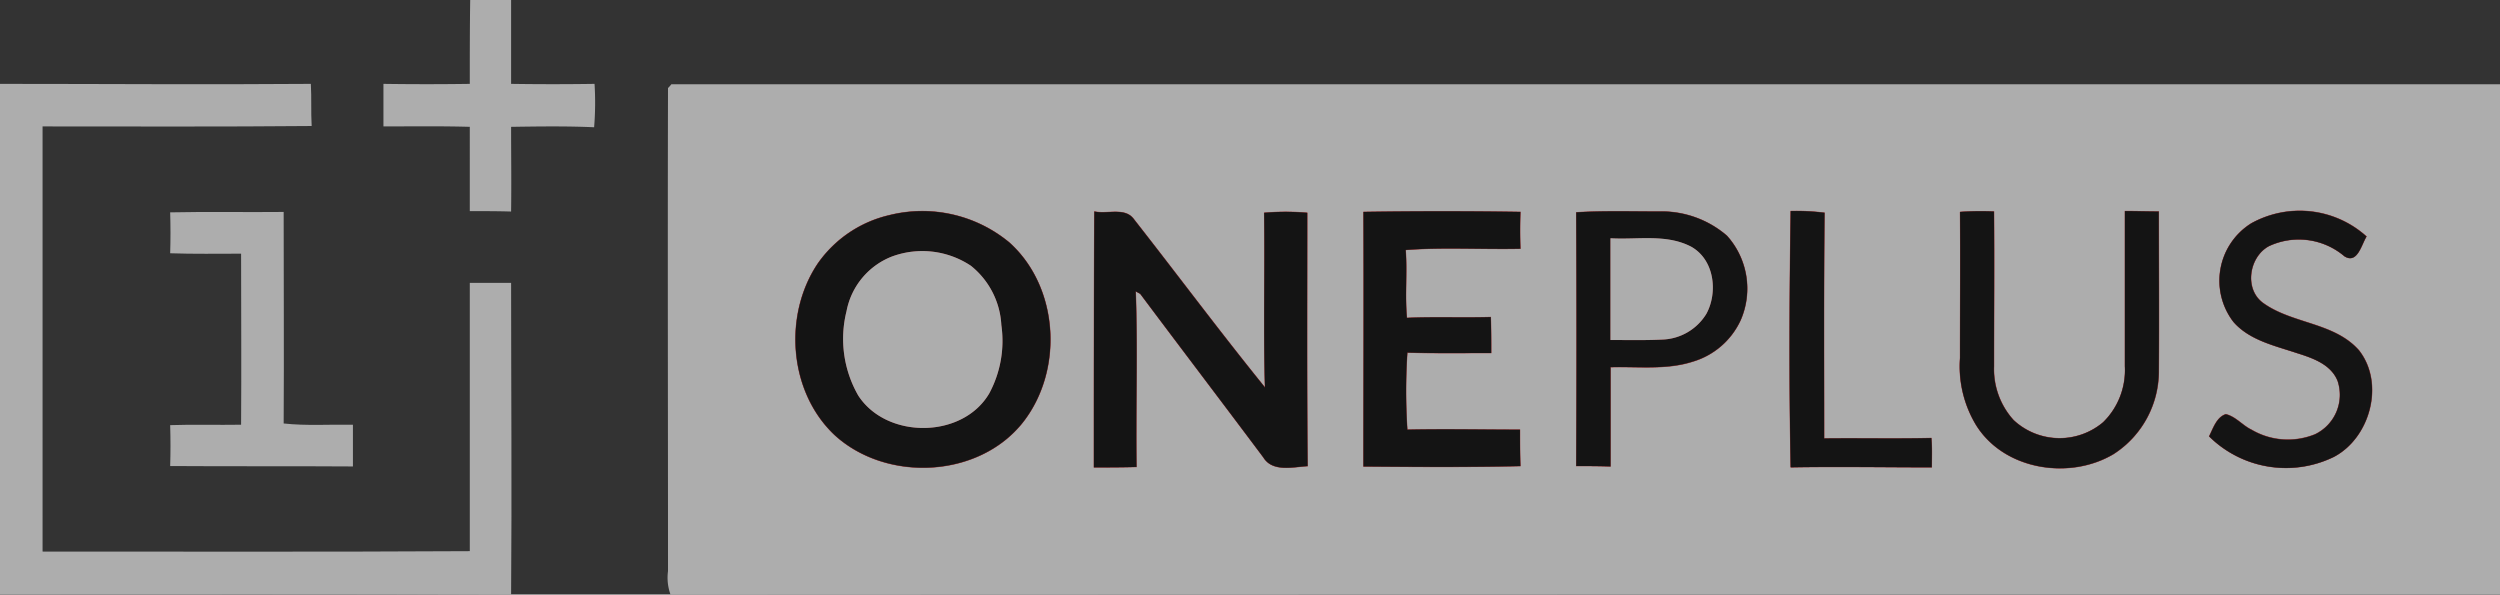 <svg xmlns="http://www.w3.org/2000/svg" xmlns:xlink="http://www.w3.org/1999/xlink" width="215.998" height="51.368" viewBox="0 0 215.998 51.368"><rect x="0" y="0" width="215.998" height="51.368" fill="#333333" stroke="none"/><defs><clipPath id="a"><rect width="215.998" height="51.368" fill="none"/></clipPath></defs><g transform="translate(0 0)" opacity="0.6"><g transform="translate(0 0)" clip-path="url(#a)"><path d="M53.247,0H56.78V7.246c2.415.036,4.794.036,7.209,0a26.171,26.171,0,0,1-.036,3.749c-2.379-.108-4.794-.072-7.173-.036,0,2.416.035,4.867,0,7.318-1.19-.036-2.379-.036-3.569-.036V10.958c-2.487-.072-4.975-.035-7.461-.035V7.246q3.73.054,7.461,0C53.21,4.831,53.21,2.415,53.247,0Z" transform="translate(-12.621 0)" fill="#fff"/><path d="M0,10.006c8.94,0,17.879.072,26.856,0,.072,1.19,0,2.415.072,3.641-7.75.072-15.5.036-23.25.036V50.415c12.292,0,24.62.036,36.912-.035V27.2h3.569c0,8.976.072,17.952,0,26.928C29.415,54.056,14.708,54.092,0,54.092V10.006" transform="translate(0 -2.76)" fill="#fff"/><path d="M79.981,10.056q79,0,158,0v44.05q-79.052,0-158.069.036a4.28,4.28,0,0,1-.216-2.019c0-13.914-.036-27.829,0-41.743a2.725,2.725,0,0,0,.288-.324" transform="translate(-21.981 -2.774)" fill="#fff"/><path d="M103,25.562a10.4,10.4,0,0,0-6.164,4.182c-2.991,4.469-2.487,11.1,1.478,14.816,4.47,4.073,12.4,3.713,16.222-1.082,3.532-4.47,3.172-11.643-1.117-15.536A11.778,11.778,0,0,0,103,25.562" transform="translate(-26.184 -6.961)" fill="#d73132"/><path d="M103,25.562a10.4,10.4,0,0,0-6.164,4.182c-2.991,4.469-2.487,11.1,1.478,14.816,4.47,4.073,12.4,3.713,16.222-1.082,3.532-4.47,3.172-11.643-1.117-15.536A11.778,11.778,0,0,0,103,25.562" transform="translate(-26.184 -6.961)" fill="none" stroke="#d73132" stroke-width="0.047"/><path d="M130.561,25.239c-.036,7.354-.036,14.743-.036,22.1,1.226,0,2.451,0,3.677-.036-.072-5.046.108-10.13-.072-15.176l.4.217c3.532,4.722,7.1,9.409,10.634,14.131.793,1.3,2.56.829,3.821.757-.072-7.281-.036-14.6-.036-21.881a21.332,21.332,0,0,0-3.713,0c.072,5.047-.072,10.094.072,15.1-3.857-4.759-7.534-9.7-11.319-14.527-.757-1.082-2.307-.433-3.424-.685" transform="translate(-36.008 -6.963)" fill="#d73132"/><path d="M130.561,25.239c-.036,7.354-.036,14.743-.036,22.1,1.226,0,2.451,0,3.677-.036-.072-5.046.108-10.13-.072-15.176l.4.217c3.532,4.722,7.1,9.409,10.634,14.131.793,1.3,2.56.829,3.821.757-.072-7.281-.036-14.6-.036-21.881a21.332,21.332,0,0,0-3.713,0c.072,5.047-.072,10.094.072,15.1-3.857-4.759-7.534-9.7-11.319-14.527-.757-1.082-2.307-.433-3.424-.685" transform="translate(-36.008 -6.963)" fill="none" stroke="#d73132" stroke-width="0.047"/><path d="M162.684,25.268c.036,7.354,0,14.672,0,21.989,4.506.036,9.048.072,13.554-.035-.036-1.046-.036-2.091-.036-3.136-3.244,0-6.489-.072-9.733,0a51.5,51.5,0,0,1,0-6.669c2.415.072,4.831.036,7.246.036,0-1.009,0-2.055-.036-3.1-2.415.072-4.83-.036-7.246.072-.18-1.946.036-3.929-.108-5.876,3.28-.252,6.6-.036,9.913-.108-.036-1.046-.036-2.127,0-3.172-4.506-.072-9.048-.072-13.554,0" transform="translate(-44.88 -6.956)" fill="#d73132"/><path d="M162.684,25.268c.036,7.354,0,14.672,0,21.989,4.506.036,9.048.072,13.554-.035-.036-1.046-.036-2.091-.036-3.136-3.244,0-6.489-.072-9.733,0a51.5,51.5,0,0,1,0-6.669c2.415.072,4.831.036,7.246.036,0-1.009,0-2.055-.036-3.1-2.415.072-4.83-.036-7.246.072-.18-1.946.036-3.929-.108-5.876,3.28-.252,6.6-.036,9.913-.108-.036-1.046-.036-2.127,0-3.172-4.506-.072-9.048-.072-13.554,0" transform="translate(-44.88 -6.956)" fill="none" stroke="#d73132" stroke-width="0.047"/><path d="M188.072,25.3q.054,10.923,0,21.917c1.009,0,1.983,0,2.956.036V38.678c2.343-.072,4.794.252,7.065-.469a6.625,6.625,0,0,0,4.182-3.605,6.816,6.816,0,0,0-1.19-7.281,8.647,8.647,0,0,0-5.876-2.091c-2.379,0-4.758-.072-7.138.072" transform="translate(-51.884 -6.955)" fill="#d73132"/><path d="M188.072,25.3q.054,10.923,0,21.917c1.009,0,1.983,0,2.956.036V38.678c2.343-.072,4.794.252,7.065-.469a6.625,6.625,0,0,0,4.182-3.605,6.816,6.816,0,0,0-1.19-7.281,8.647,8.647,0,0,0-5.876-2.091c-2.379,0-4.758-.072-7.138.072" transform="translate(-51.884 -6.955)" fill="none" stroke="#d73132" stroke-width="0.047"/><path d="M213.624,47.322c4.073-.072,8.11,0,12.183,0,0-.865.036-1.694-.036-2.524-3.1.072-6.164,0-9.264.036,0-6.524-.035-13.013.036-19.5a19.618,19.618,0,0,0-2.919-.145c-.109,7.39-.145,14.779,0,22.133" transform="translate(-58.906 -6.949)" fill="#d73132"/><path d="M213.624,47.322c4.073-.072,8.11,0,12.183,0,0-.865.036-1.694-.036-2.524-3.1.072-6.164,0-9.264.036,0-6.524-.035-13.013.036-19.5a19.618,19.618,0,0,0-2.919-.145c-.109,7.39-.145,14.779,0,22.133" transform="translate(-58.906 -6.949)" fill="none" stroke="#d73132" stroke-width="0.047"/><path d="M233.866,25.261c.036,4.217,0,8.4,0,12.616a9.792,9.792,0,0,0,1.37,5.768c2.415,3.929,8.11,4.794,11.9,2.524a8.5,8.5,0,0,0,3.894-7.209c.035-4.578,0-9.157,0-13.735-.973,0-1.946-.036-2.92-.036V38.6a6.3,6.3,0,0,1-1.874,4.831,5.836,5.836,0,0,1-7.75-.18,6.568,6.568,0,0,1-1.694-4.65c0-4.47.036-8.94,0-13.374a26.187,26.187,0,0,0-2.92.036" transform="translate(-64.514 -6.949)" fill="#d73132"/><path d="M233.866,25.261c.036,4.217,0,8.4,0,12.616a9.792,9.792,0,0,0,1.37,5.768c2.415,3.929,8.11,4.794,11.9,2.524a8.5,8.5,0,0,0,3.894-7.209c.035-4.578,0-9.157,0-13.735-.973,0-1.946-.036-2.92-.036V38.6a6.3,6.3,0,0,1-1.874,4.831,5.836,5.836,0,0,1-7.75-.18,6.568,6.568,0,0,1-1.694-4.65c0-4.47.036-8.94,0-13.374a26.187,26.187,0,0,0-2.92.036" transform="translate(-64.514 -6.949)" fill="none" stroke="#d73132" stroke-width="0.047"/><path d="M267.195,26.258a5.837,5.837,0,0,0-1.514,8.472c1.37,1.585,3.533,2.054,5.479,2.7,1.37.432,2.956.973,3.532,2.414a3.791,3.791,0,0,1-1.946,4.614,6.21,6.21,0,0,1-5.515-.4c-.757-.361-1.334-1.117-2.2-1.334-.793.252-1.081,1.19-1.442,1.91a9.438,9.438,0,0,0,10.778,1.766c3.136-1.658,4.4-6.344,2.163-9.191-2.127-2.416-5.731-2.271-8.255-4.073-1.694-1.19-1.261-4,.469-4.939a6.089,6.089,0,0,1,6.524.865c1.117.721,1.478-1.009,1.91-1.694A8.614,8.614,0,0,0,267.195,26.258Z" transform="translate(-72.717 -6.937)" fill="#d73132"/><path d="M267.195,26.258a5.837,5.837,0,0,0-1.514,8.472c1.37,1.585,3.533,2.054,5.479,2.7,1.37.432,2.956.973,3.532,2.414a3.791,3.791,0,0,1-1.946,4.614,6.21,6.21,0,0,1-5.515-.4c-.757-.361-1.334-1.117-2.2-1.334-.793.252-1.081,1.19-1.442,1.91a9.438,9.438,0,0,0,10.778,1.766c3.136-1.658,4.4-6.344,2.163-9.191-2.127-2.416-5.731-2.271-8.255-4.073-1.694-1.19-1.261-4,.469-4.939a6.089,6.089,0,0,1,6.524.865c1.117.721,1.478-1.009,1.91-1.694A8.614,8.614,0,0,0,267.195,26.258Z" transform="translate(-72.717 -6.937)" fill="none" stroke="#d73132" stroke-width="0.047"/><path d="M20.311,25.324c3.28-.072,6.524,0,9.8-.036,0,6.092.036,12.184,0,18.276,1.983.217,4,.072,5.984.108v3.605c-5.263-.036-10.526,0-15.789-.036.036-1.154.036-2.343,0-3.533,2.019-.072,4.073,0,6.128-.036.036-4.939,0-9.841,0-14.779-2.055,0-4.073.036-6.128-.035.036-1.154.036-2.343,0-3.533" transform="translate(-5.603 -6.976)" fill="#fff"/><path d="M103,25.538a11.78,11.78,0,0,1,10.418,2.379c4.29,3.893,4.65,11.067,1.117,15.536-3.821,4.794-11.751,5.155-16.221,1.082-3.965-3.713-4.47-10.346-1.478-14.815A10.4,10.4,0,0,1,103,25.538m.324,3.533a6.334,6.334,0,0,0-4,4.758,9.832,9.832,0,0,0,1.009,7.281c2.452,3.785,9.013,3.749,11.32-.18a9.583,9.583,0,0,0,1.045-5.912,7.023,7.023,0,0,0-2.631-5.119,7.564,7.564,0,0,0-6.741-.828m17.411-3.857c1.118.253,2.668-.4,3.425.685,3.785,4.83,7.461,9.768,11.319,14.527-.144-5.011,0-10.057-.072-15.1a21.2,21.2,0,0,1,3.713,0c0,7.281-.036,14.6.035,21.88-1.261.072-3.028.54-3.82-.757-3.533-4.722-7.1-9.409-10.635-14.13l-.4-.217c.18,5.046,0,10.129.072,15.176-1.225.036-2.451.036-3.676.036C120.7,39.957,120.7,32.568,120.738,25.214Zm23.251.036c4.506-.072,9.048-.072,13.554,0-.036,1.046-.036,2.127,0,3.172-3.316.072-6.633-.144-9.913.108.144,1.946-.072,3.928.108,5.875,2.416-.107,4.831,0,7.246-.072.036,1.046.036,2.091.036,3.1-2.415,0-4.831.035-7.246-.037a51.5,51.5,0,0,0,0,6.669c3.244-.072,6.489,0,9.733,0,0,1.045,0,2.091.036,3.136-4.506.108-9.048.072-13.554.035C143.989,39.921,144.025,32.6,143.989,25.25Zm18.384.036c2.379-.145,4.758-.072,7.138-.072a8.646,8.646,0,0,1,5.876,2.091,6.816,6.816,0,0,1,1.19,7.281,6.62,6.62,0,0,1-4.182,3.6c-2.271.721-4.722.4-7.065.469v8.579c-.973-.035-1.946-.035-2.956-.035q.054-10.977,0-21.916m2.956,2.234v8.8c1.478,0,2.956.037,4.434-.036a4.643,4.643,0,0,0,3.857-2.234c1.009-1.875.685-4.687-1.334-5.8-2.163-1.117-4.65-.577-6.957-.722M180.9,47.31c-.144-7.354-.109-14.743,0-22.133a19.72,19.72,0,0,1,2.92.145c-.072,6.487-.036,12.976-.036,19.5,3.1-.036,6.165.036,9.264-.036.072.829.036,1.658.036,2.524C189.012,47.31,184.975,47.238,180.9,47.31ZM195.537,25.25a26.187,26.187,0,0,1,2.92-.036c.036,4.433,0,8.9,0,13.373a6.568,6.568,0,0,0,1.694,4.65,5.835,5.835,0,0,0,7.75.18,6.3,6.3,0,0,0,1.874-4.831V25.177c.973,0,1.946.036,2.92.036,0,4.579.036,9.156,0,13.734a8.494,8.494,0,0,1-3.893,7.209c-3.785,2.271-9.48,1.406-11.9-2.524a9.8,9.8,0,0,1-1.369-5.768c0-4.217.036-8.4,0-12.616m25.125,1.009a8.614,8.614,0,0,1,9.985,1.118c-.432.685-.793,2.416-1.91,1.694a6.089,6.089,0,0,0-6.524-.865c-1.731.937-2.163,3.749-.469,4.939,2.524,1.8,6.128,1.658,8.255,4.073,2.235,2.847.973,7.534-2.163,9.191a9.438,9.438,0,0,1-10.778-1.766c.361-.721.649-1.658,1.442-1.91.865.217,1.442.973,2.2,1.334a6.21,6.21,0,0,0,5.515.4,3.791,3.791,0,0,0,1.946-4.614c-.576-1.442-2.162-1.983-3.532-2.414-1.946-.649-4.109-1.118-5.479-2.7A5.836,5.836,0,0,1,220.662,26.258Z" transform="translate(-26.184 -6.937)"/><path d="M166.907,28.421c2.307.145,4.794-.4,6.957.721,2.019,1.117,2.343,3.929,1.334,5.8a4.642,4.642,0,0,1-3.857,2.235c-1.478.072-2.956.036-4.434.036Zm-62,1.55a7.567,7.567,0,0,1,6.741.829,7.022,7.022,0,0,1,2.631,5.119,9.577,9.577,0,0,1-1.046,5.912c-2.307,3.929-8.868,3.965-11.319.18A9.833,9.833,0,0,1,100.9,34.73,6.336,6.336,0,0,1,104.9,29.972Z" transform="translate(-27.763 -7.838)" fill="#fff"/></g></g></svg>